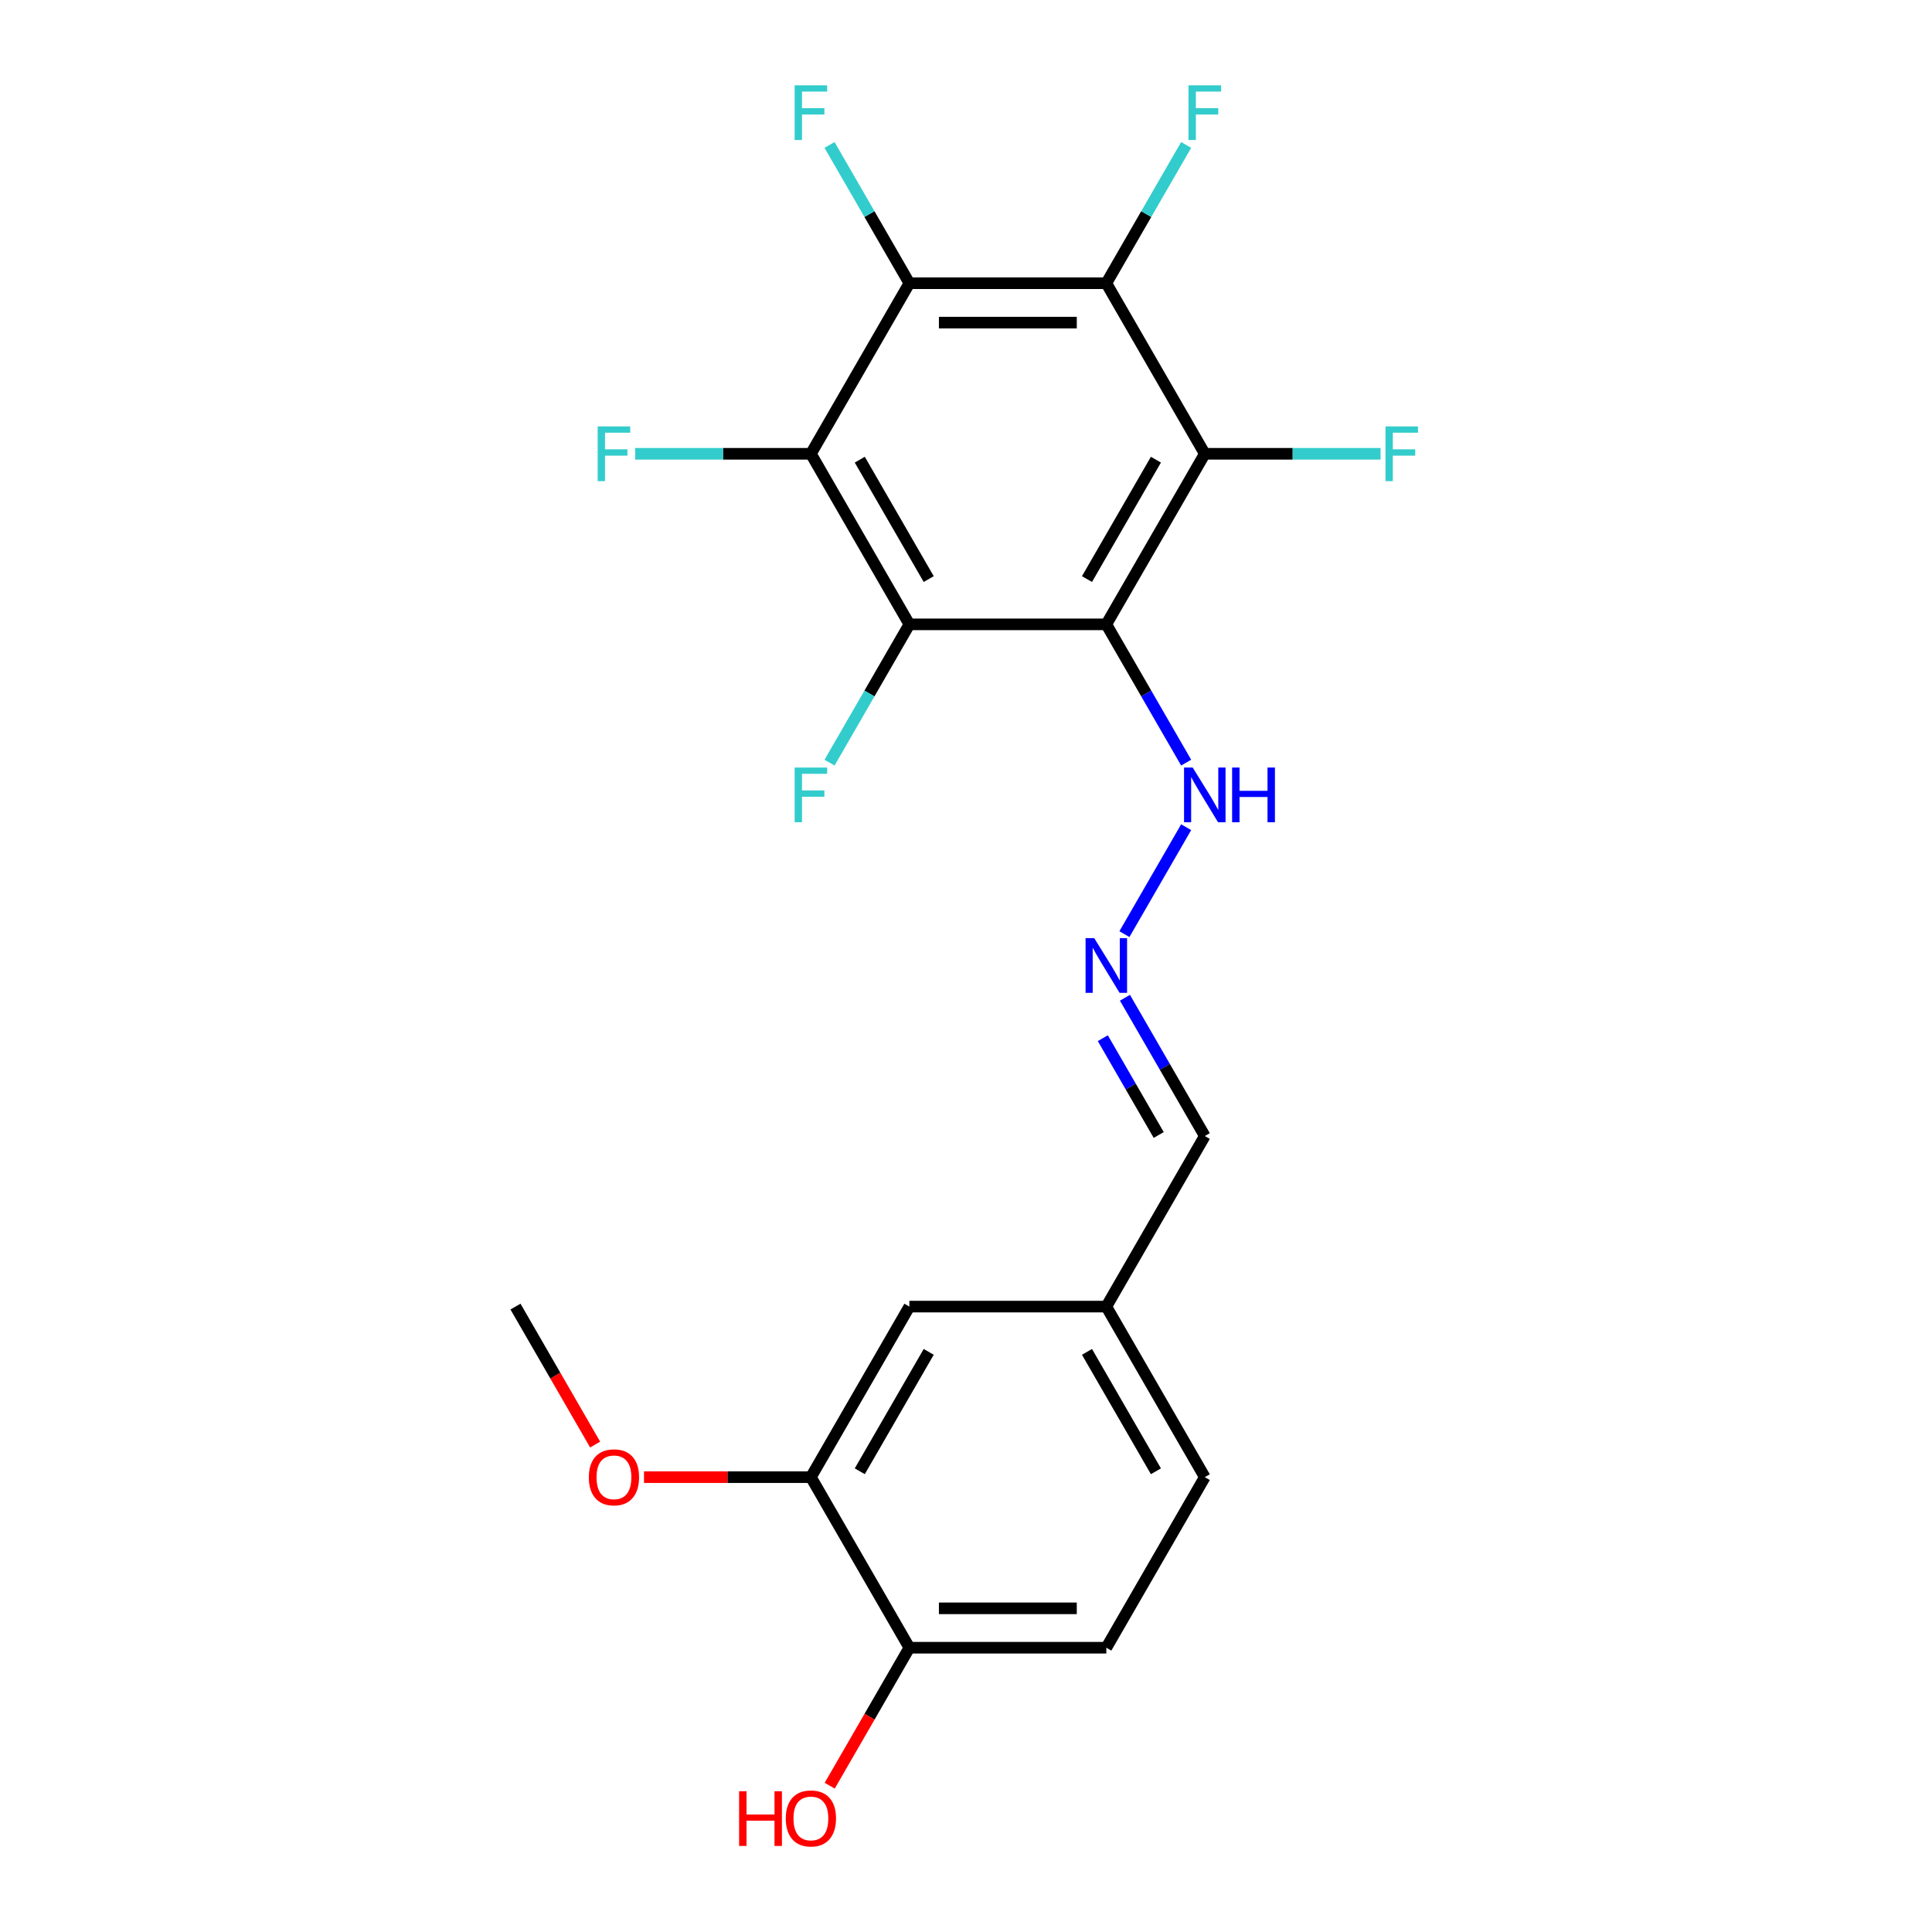 <?xml version='1.0' encoding='iso-8859-1'?>
<svg version='1.1' baseProfile='full'
              xmlns='http://www.w3.org/2000/svg'
                      xmlns:rdkit='http://www.rdkit.org/xml'
                      xmlns:xlink='http://www.w3.org/1999/xlink'
                  xml:space='preserve'
width='1000px' height='1000px' viewBox='0 0 1000 1000'>
<!-- END OF HEADER -->
<rect style='opacity:1.0;fill:#FFFFFF;stroke:none' width='1000' height='1000' x='0' y='0'> </rect>
<path class='bond-0' d='M 572.63,323.163 L 623.6,234.881' style='fill:none;fill-rule:evenodd;stroke:#000000;stroke-width:6px;stroke-linecap:butt;stroke-linejoin:miter;stroke-opacity:1' />
<path class='bond-0' d='M 562.619,299.727 L 598.298,237.929' style='fill:none;fill-rule:evenodd;stroke:#000000;stroke-width:6px;stroke-linecap:butt;stroke-linejoin:miter;stroke-opacity:1' />
<path class='bond-1' d='M 572.63,323.163 L 470.691,323.163' style='fill:none;fill-rule:evenodd;stroke:#000000;stroke-width:6px;stroke-linecap:butt;stroke-linejoin:miter;stroke-opacity:1' />
<path class='bond-5' d='M 572.63,323.163 L 593.292,358.95' style='fill:none;fill-rule:evenodd;stroke:#000000;stroke-width:6px;stroke-linecap:butt;stroke-linejoin:miter;stroke-opacity:1' />
<path class='bond-5' d='M 593.292,358.95 L 613.953,394.737' style='fill:none;fill-rule:evenodd;stroke:#0000FF;stroke-width:6px;stroke-linecap:butt;stroke-linejoin:miter;stroke-opacity:1' />
<path class='bond-3' d='M 623.6,234.881 L 572.63,146.599' style='fill:none;fill-rule:evenodd;stroke:#000000;stroke-width:6px;stroke-linecap:butt;stroke-linejoin:miter;stroke-opacity:1' />
<path class='bond-10' d='M 623.6,234.881 L 669.086,234.881' style='fill:none;fill-rule:evenodd;stroke:#000000;stroke-width:6px;stroke-linecap:butt;stroke-linejoin:miter;stroke-opacity:1' />
<path class='bond-10' d='M 669.086,234.881 L 714.571,234.881' style='fill:none;fill-rule:evenodd;stroke:#33CCCC;stroke-width:6px;stroke-linecap:butt;stroke-linejoin:miter;stroke-opacity:1' />
<path class='bond-2' d='M 470.691,323.163 L 419.721,234.881' style='fill:none;fill-rule:evenodd;stroke:#000000;stroke-width:6px;stroke-linecap:butt;stroke-linejoin:miter;stroke-opacity:1' />
<path class='bond-2' d='M 480.702,299.727 L 445.023,237.929' style='fill:none;fill-rule:evenodd;stroke:#000000;stroke-width:6px;stroke-linecap:butt;stroke-linejoin:miter;stroke-opacity:1' />
<path class='bond-11' d='M 470.691,323.163 L 450.029,358.95' style='fill:none;fill-rule:evenodd;stroke:#000000;stroke-width:6px;stroke-linecap:butt;stroke-linejoin:miter;stroke-opacity:1' />
<path class='bond-11' d='M 450.029,358.95 L 429.368,394.737' style='fill:none;fill-rule:evenodd;stroke:#33CCCC;stroke-width:6px;stroke-linecap:butt;stroke-linejoin:miter;stroke-opacity:1' />
<path class='bond-4' d='M 419.721,234.881 L 470.691,146.599' style='fill:none;fill-rule:evenodd;stroke:#000000;stroke-width:6px;stroke-linecap:butt;stroke-linejoin:miter;stroke-opacity:1' />
<path class='bond-14' d='M 419.721,234.881 L 374.236,234.881' style='fill:none;fill-rule:evenodd;stroke:#000000;stroke-width:6px;stroke-linecap:butt;stroke-linejoin:miter;stroke-opacity:1' />
<path class='bond-14' d='M 374.236,234.881 L 328.75,234.881' style='fill:none;fill-rule:evenodd;stroke:#33CCCC;stroke-width:6px;stroke-linecap:butt;stroke-linejoin:miter;stroke-opacity:1' />
<path class='bond-13' d='M 572.63,146.599 L 593.292,110.812' style='fill:none;fill-rule:evenodd;stroke:#000000;stroke-width:6px;stroke-linecap:butt;stroke-linejoin:miter;stroke-opacity:1' />
<path class='bond-13' d='M 593.292,110.812 L 613.953,75.025' style='fill:none;fill-rule:evenodd;stroke:#33CCCC;stroke-width:6px;stroke-linecap:butt;stroke-linejoin:miter;stroke-opacity:1' />
<path class='bond-22' d='M 572.63,146.599 L 470.691,146.599' style='fill:none;fill-rule:evenodd;stroke:#000000;stroke-width:6px;stroke-linecap:butt;stroke-linejoin:miter;stroke-opacity:1' />
<path class='bond-22' d='M 557.339,166.987 L 485.982,166.987' style='fill:none;fill-rule:evenodd;stroke:#000000;stroke-width:6px;stroke-linecap:butt;stroke-linejoin:miter;stroke-opacity:1' />
<path class='bond-12' d='M 470.691,146.599 L 450.029,110.812' style='fill:none;fill-rule:evenodd;stroke:#000000;stroke-width:6px;stroke-linecap:butt;stroke-linejoin:miter;stroke-opacity:1' />
<path class='bond-12' d='M 450.029,110.812 L 429.368,75.025' style='fill:none;fill-rule:evenodd;stroke:#33CCCC;stroke-width:6px;stroke-linecap:butt;stroke-linejoin:miter;stroke-opacity:1' />
<path class='bond-6' d='M 613.953,428.154 L 581.999,483.501' style='fill:none;fill-rule:evenodd;stroke:#0000FF;stroke-width:6px;stroke-linecap:butt;stroke-linejoin:miter;stroke-opacity:1' />
<path class='bond-16' d='M 582.277,516.436 L 602.939,552.223' style='fill:none;fill-rule:evenodd;stroke:#0000FF;stroke-width:6px;stroke-linecap:butt;stroke-linejoin:miter;stroke-opacity:1' />
<path class='bond-16' d='M 602.939,552.223 L 623.6,588.01' style='fill:none;fill-rule:evenodd;stroke:#000000;stroke-width:6px;stroke-linecap:butt;stroke-linejoin:miter;stroke-opacity:1' />
<path class='bond-16' d='M 570.819,537.366 L 585.282,562.417' style='fill:none;fill-rule:evenodd;stroke:#0000FF;stroke-width:6px;stroke-linecap:butt;stroke-linejoin:miter;stroke-opacity:1' />
<path class='bond-16' d='M 585.282,562.417 L 599.745,587.468' style='fill:none;fill-rule:evenodd;stroke:#000000;stroke-width:6px;stroke-linecap:butt;stroke-linejoin:miter;stroke-opacity:1' />
<path class='bond-7' d='M 419.721,764.574 L 470.691,676.292' style='fill:none;fill-rule:evenodd;stroke:#000000;stroke-width:6px;stroke-linecap:butt;stroke-linejoin:miter;stroke-opacity:1' />
<path class='bond-7' d='M 445.023,761.526 L 480.702,699.728' style='fill:none;fill-rule:evenodd;stroke:#000000;stroke-width:6px;stroke-linecap:butt;stroke-linejoin:miter;stroke-opacity:1' />
<path class='bond-19' d='M 419.721,764.574 L 376.526,764.574' style='fill:none;fill-rule:evenodd;stroke:#000000;stroke-width:6px;stroke-linecap:butt;stroke-linejoin:miter;stroke-opacity:1' />
<path class='bond-19' d='M 376.526,764.574 L 333.33,764.574' style='fill:none;fill-rule:evenodd;stroke:#FF0000;stroke-width:6px;stroke-linecap:butt;stroke-linejoin:miter;stroke-opacity:1' />
<path class='bond-23' d='M 419.721,764.574 L 470.691,852.856' style='fill:none;fill-rule:evenodd;stroke:#000000;stroke-width:6px;stroke-linecap:butt;stroke-linejoin:miter;stroke-opacity:1' />
<path class='bond-8' d='M 470.691,852.856 L 572.63,852.856' style='fill:none;fill-rule:evenodd;stroke:#000000;stroke-width:6px;stroke-linecap:butt;stroke-linejoin:miter;stroke-opacity:1' />
<path class='bond-8' d='M 485.982,832.468 L 557.339,832.468' style='fill:none;fill-rule:evenodd;stroke:#000000;stroke-width:6px;stroke-linecap:butt;stroke-linejoin:miter;stroke-opacity:1' />
<path class='bond-20' d='M 470.691,852.856 L 450.076,888.563' style='fill:none;fill-rule:evenodd;stroke:#000000;stroke-width:6px;stroke-linecap:butt;stroke-linejoin:miter;stroke-opacity:1' />
<path class='bond-20' d='M 450.076,888.563 L 429.46,924.27' style='fill:none;fill-rule:evenodd;stroke:#FF0000;stroke-width:6px;stroke-linecap:butt;stroke-linejoin:miter;stroke-opacity:1' />
<path class='bond-9' d='M 470.691,676.292 L 572.63,676.292' style='fill:none;fill-rule:evenodd;stroke:#000000;stroke-width:6px;stroke-linecap:butt;stroke-linejoin:miter;stroke-opacity:1' />
<path class='bond-15' d='M 572.63,852.856 L 623.6,764.574' style='fill:none;fill-rule:evenodd;stroke:#000000;stroke-width:6px;stroke-linecap:butt;stroke-linejoin:miter;stroke-opacity:1' />
<path class='bond-17' d='M 623.6,588.01 L 572.63,676.292' style='fill:none;fill-rule:evenodd;stroke:#000000;stroke-width:6px;stroke-linecap:butt;stroke-linejoin:miter;stroke-opacity:1' />
<path class='bond-18' d='M 572.63,676.292 L 623.6,764.574' style='fill:none;fill-rule:evenodd;stroke:#000000;stroke-width:6px;stroke-linecap:butt;stroke-linejoin:miter;stroke-opacity:1' />
<path class='bond-18' d='M 562.619,699.728 L 598.298,761.526' style='fill:none;fill-rule:evenodd;stroke:#000000;stroke-width:6px;stroke-linecap:butt;stroke-linejoin:miter;stroke-opacity:1' />
<path class='bond-21' d='M 308.043,747.705 L 287.427,711.999' style='fill:none;fill-rule:evenodd;stroke:#FF0000;stroke-width:6px;stroke-linecap:butt;stroke-linejoin:miter;stroke-opacity:1' />
<path class='bond-21' d='M 287.427,711.999 L 266.812,676.292' style='fill:none;fill-rule:evenodd;stroke:#000000;stroke-width:6px;stroke-linecap:butt;stroke-linejoin:miter;stroke-opacity:1' />
<path  class='atom-6' d='M 617.34 397.285
L 626.62 412.285
Q 627.54 413.765, 629.02 416.445
Q 630.5 419.125, 630.58 419.285
L 630.58 397.285
L 634.34 397.285
L 634.34 425.605
L 630.46 425.605
L 620.5 409.205
Q 619.34 407.285, 618.1 405.085
Q 616.9 402.885, 616.54 402.205
L 616.54 425.605
L 612.86 425.605
L 612.86 397.285
L 617.34 397.285
' fill='#0000FF'/>
<path  class='atom-6' d='M 637.74 397.285
L 641.58 397.285
L 641.58 409.325
L 656.06 409.325
L 656.06 397.285
L 659.9 397.285
L 659.9 425.605
L 656.06 425.605
L 656.06 412.525
L 641.58 412.525
L 641.58 425.605
L 637.74 425.605
L 637.74 397.285
' fill='#0000FF'/>
<path  class='atom-7' d='M 566.37 485.567
L 575.65 500.567
Q 576.57 502.047, 578.05 504.727
Q 579.53 507.407, 579.61 507.567
L 579.61 485.567
L 583.37 485.567
L 583.37 513.887
L 579.49 513.887
L 569.53 497.487
Q 568.37 495.567, 567.13 493.367
Q 565.93 491.167, 565.57 490.487
L 565.57 513.887
L 561.89 513.887
L 561.89 485.567
L 566.37 485.567
' fill='#0000FF'/>
<path  class='atom-11' d='M 717.12 220.721
L 733.96 220.721
L 733.96 223.961
L 720.92 223.961
L 720.92 232.561
L 732.52 232.561
L 732.52 235.841
L 720.92 235.841
L 720.92 249.041
L 717.12 249.041
L 717.12 220.721
' fill='#33CCCC'/>
<path  class='atom-12' d='M 411.301 397.285
L 428.141 397.285
L 428.141 400.525
L 415.101 400.525
L 415.101 409.125
L 426.701 409.125
L 426.701 412.405
L 415.101 412.405
L 415.101 425.605
L 411.301 425.605
L 411.301 397.285
' fill='#33CCCC'/>
<path  class='atom-13' d='M 411.301 44.157
L 428.141 44.157
L 428.141 47.397
L 415.101 47.397
L 415.101 55.997
L 426.701 55.997
L 426.701 59.277
L 415.101 59.277
L 415.101 72.477
L 411.301 72.477
L 411.301 44.157
' fill='#33CCCC'/>
<path  class='atom-14' d='M 615.18 44.157
L 632.02 44.157
L 632.02 47.397
L 618.98 47.397
L 618.98 55.997
L 630.58 55.997
L 630.58 59.277
L 618.98 59.277
L 618.98 72.477
L 615.18 72.477
L 615.18 44.157
' fill='#33CCCC'/>
<path  class='atom-15' d='M 309.362 220.721
L 326.202 220.721
L 326.202 223.961
L 313.162 223.961
L 313.162 232.561
L 324.762 232.561
L 324.762 235.841
L 313.162 235.841
L 313.162 249.041
L 309.362 249.041
L 309.362 220.721
' fill='#33CCCC'/>
<path  class='atom-20' d='M 304.782 764.654
Q 304.782 757.854, 308.142 754.054
Q 311.502 750.254, 317.782 750.254
Q 324.062 750.254, 327.422 754.054
Q 330.782 757.854, 330.782 764.654
Q 330.782 771.534, 327.382 775.454
Q 323.982 779.334, 317.782 779.334
Q 311.542 779.334, 308.142 775.454
Q 304.782 771.574, 304.782 764.654
M 317.782 776.134
Q 322.102 776.134, 324.422 773.254
Q 326.782 770.334, 326.782 764.654
Q 326.782 759.094, 324.422 756.294
Q 322.102 753.454, 317.782 753.454
Q 313.462 753.454, 311.102 756.254
Q 308.782 759.054, 308.782 764.654
Q 308.782 770.374, 311.102 773.254
Q 313.462 776.134, 317.782 776.134
' fill='#FF0000'/>
<path  class='atom-21' d='M 382.561 927.138
L 386.401 927.138
L 386.401 939.178
L 400.881 939.178
L 400.881 927.138
L 404.721 927.138
L 404.721 955.458
L 400.881 955.458
L 400.881 942.378
L 386.401 942.378
L 386.401 955.458
L 382.561 955.458
L 382.561 927.138
' fill='#FF0000'/>
<path  class='atom-21' d='M 406.721 941.218
Q 406.721 934.418, 410.081 930.618
Q 413.441 926.818, 419.721 926.818
Q 426.001 926.818, 429.361 930.618
Q 432.721 934.418, 432.721 941.218
Q 432.721 948.098, 429.321 952.018
Q 425.921 955.898, 419.721 955.898
Q 413.481 955.898, 410.081 952.018
Q 406.721 948.138, 406.721 941.218
M 419.721 952.698
Q 424.041 952.698, 426.361 949.818
Q 428.721 946.898, 428.721 941.218
Q 428.721 935.658, 426.361 932.858
Q 424.041 930.018, 419.721 930.018
Q 415.401 930.018, 413.041 932.818
Q 410.721 935.618, 410.721 941.218
Q 410.721 946.938, 413.041 949.818
Q 415.401 952.698, 419.721 952.698
' fill='#FF0000'/>
</svg>
